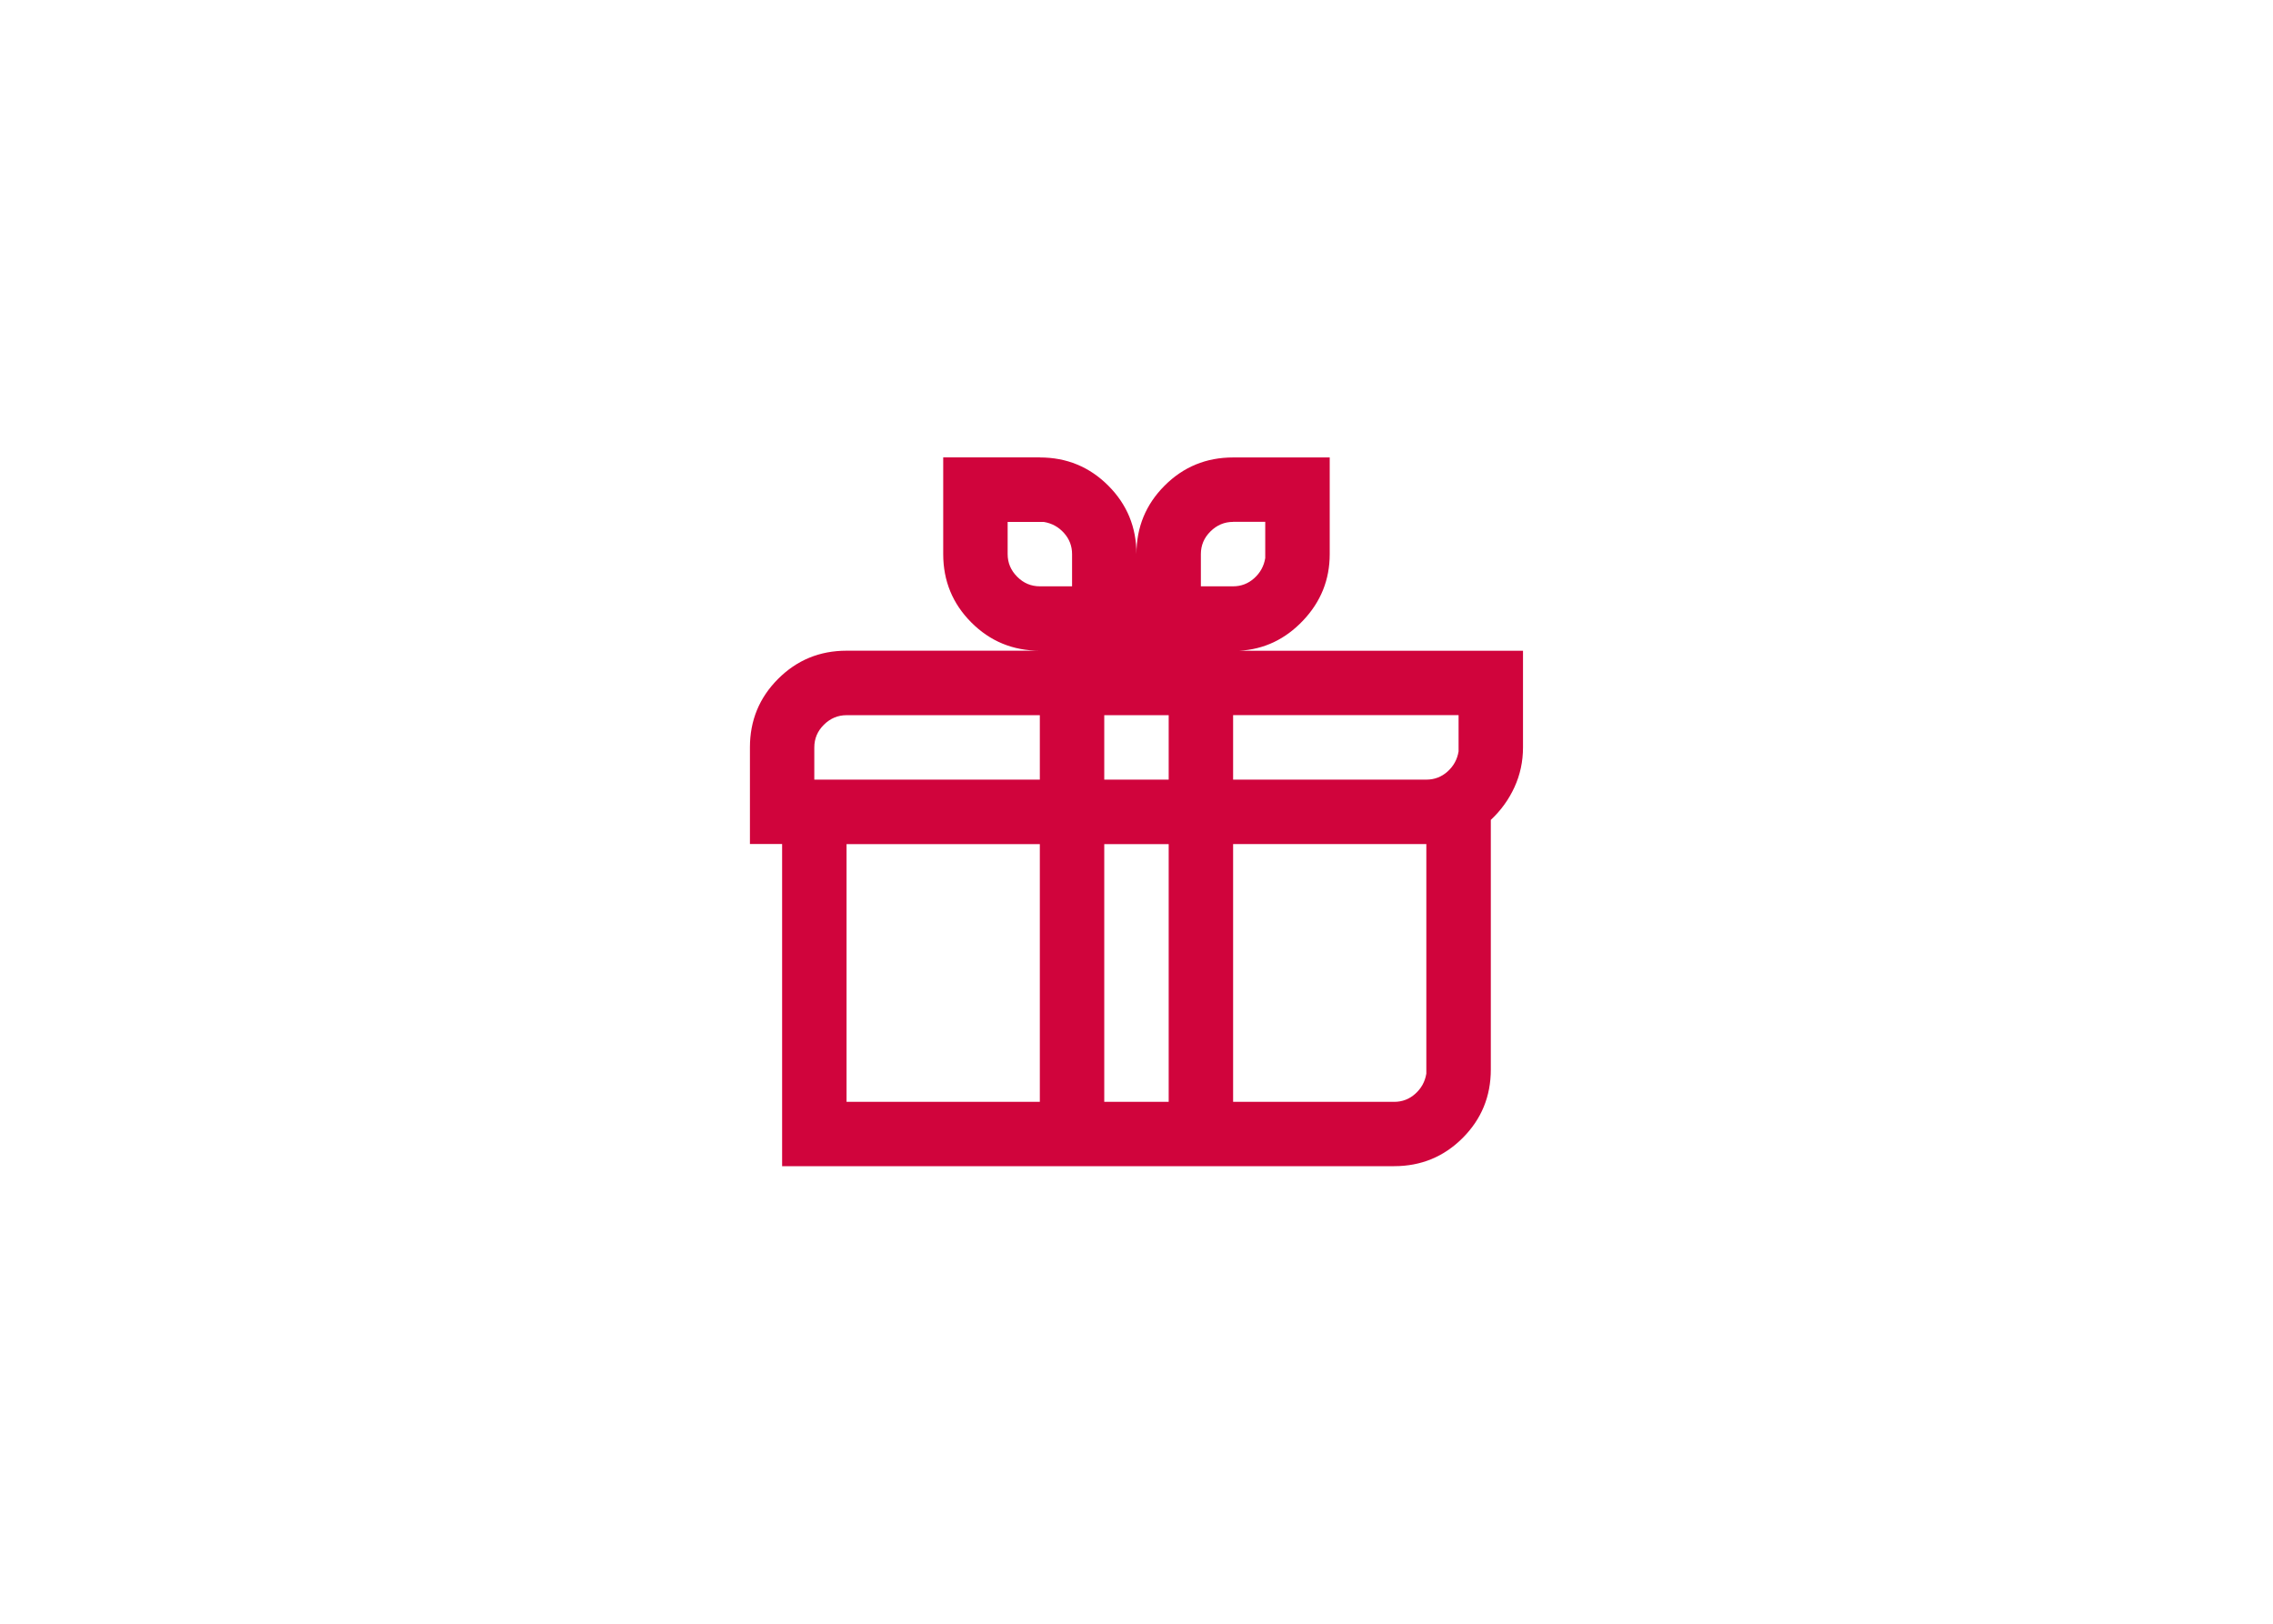 <?xml version="1.0" encoding="UTF-8"?>
<svg xmlns="http://www.w3.org/2000/svg" id="Ebene_1_Kopie_Kopie_15" data-name="Ebene 1 Kopie Kopie 15" viewBox="0 0 396.9 283.5">
  <defs>
    <style>
      .cls-1 {
        fill: #d0043c;
      }
    </style>
  </defs>
  <path class="cls-1" d="M181.57,79.87c4.69,0,8.67,1.64,11.95,4.92,3.28,3.28,4.92,7.27,4.92,11.95,0-4.69,1.64-8.67,4.92-11.95s7.26-4.92,11.95-4.92h16.88v16.88c0,4.46-1.55,8.32-4.66,11.6-3.11,3.28-6.83,5.04-11.16,5.27h49.57v16.88c0,2.46-.5,4.78-1.49,6.94-1,2.17-2.37,4.07-4.13,5.71v43.59c0,4.69-1.64,8.67-4.92,11.95s-7.27,4.92-11.95,4.92h-106.88v-56.25h-5.62v-16.88c0-4.69,1.64-8.67,4.92-11.95s7.26-4.92,11.95-4.92h33.75c-4.69,0-8.67-1.64-11.95-4.92-3.28-3.28-4.92-7.26-4.92-11.95v-16.88h16.88ZM147.82,124.87c-1.52,0-2.84.56-3.96,1.67s-1.67,2.43-1.67,3.96v5.62h39.38v-11.25h-33.75ZM147.82,147.38v45h33.75v-45h-33.75ZM175.95,91.12v5.62c0,1.52.55,2.84,1.67,3.96,1.11,1.12,2.43,1.67,3.96,1.67h5.62v-5.62c0-1.41-.47-2.64-1.41-3.69-.94-1.05-2.11-1.7-3.52-1.93h-6.33ZM192.82,124.87v11.25h11.25v-11.25h-11.25ZM192.82,147.38v45h11.25v-45h-11.25ZM215.32,91.12c-1.52,0-2.84.56-3.96,1.67s-1.67,2.43-1.67,3.96v5.62h5.62c1.41,0,2.64-.47,3.69-1.41,1.05-.94,1.7-2.11,1.93-3.52v-6.33h-5.62ZM215.32,124.87v11.25h33.75c1.41,0,2.64-.47,3.69-1.41,1.05-.94,1.7-2.11,1.93-3.52v-6.33h-39.38ZM215.32,147.38v45h28.12c1.41,0,2.64-.47,3.69-1.41,1.05-.94,1.7-2.11,1.93-3.52v-40.08h-33.75Z"></path>
</svg>

